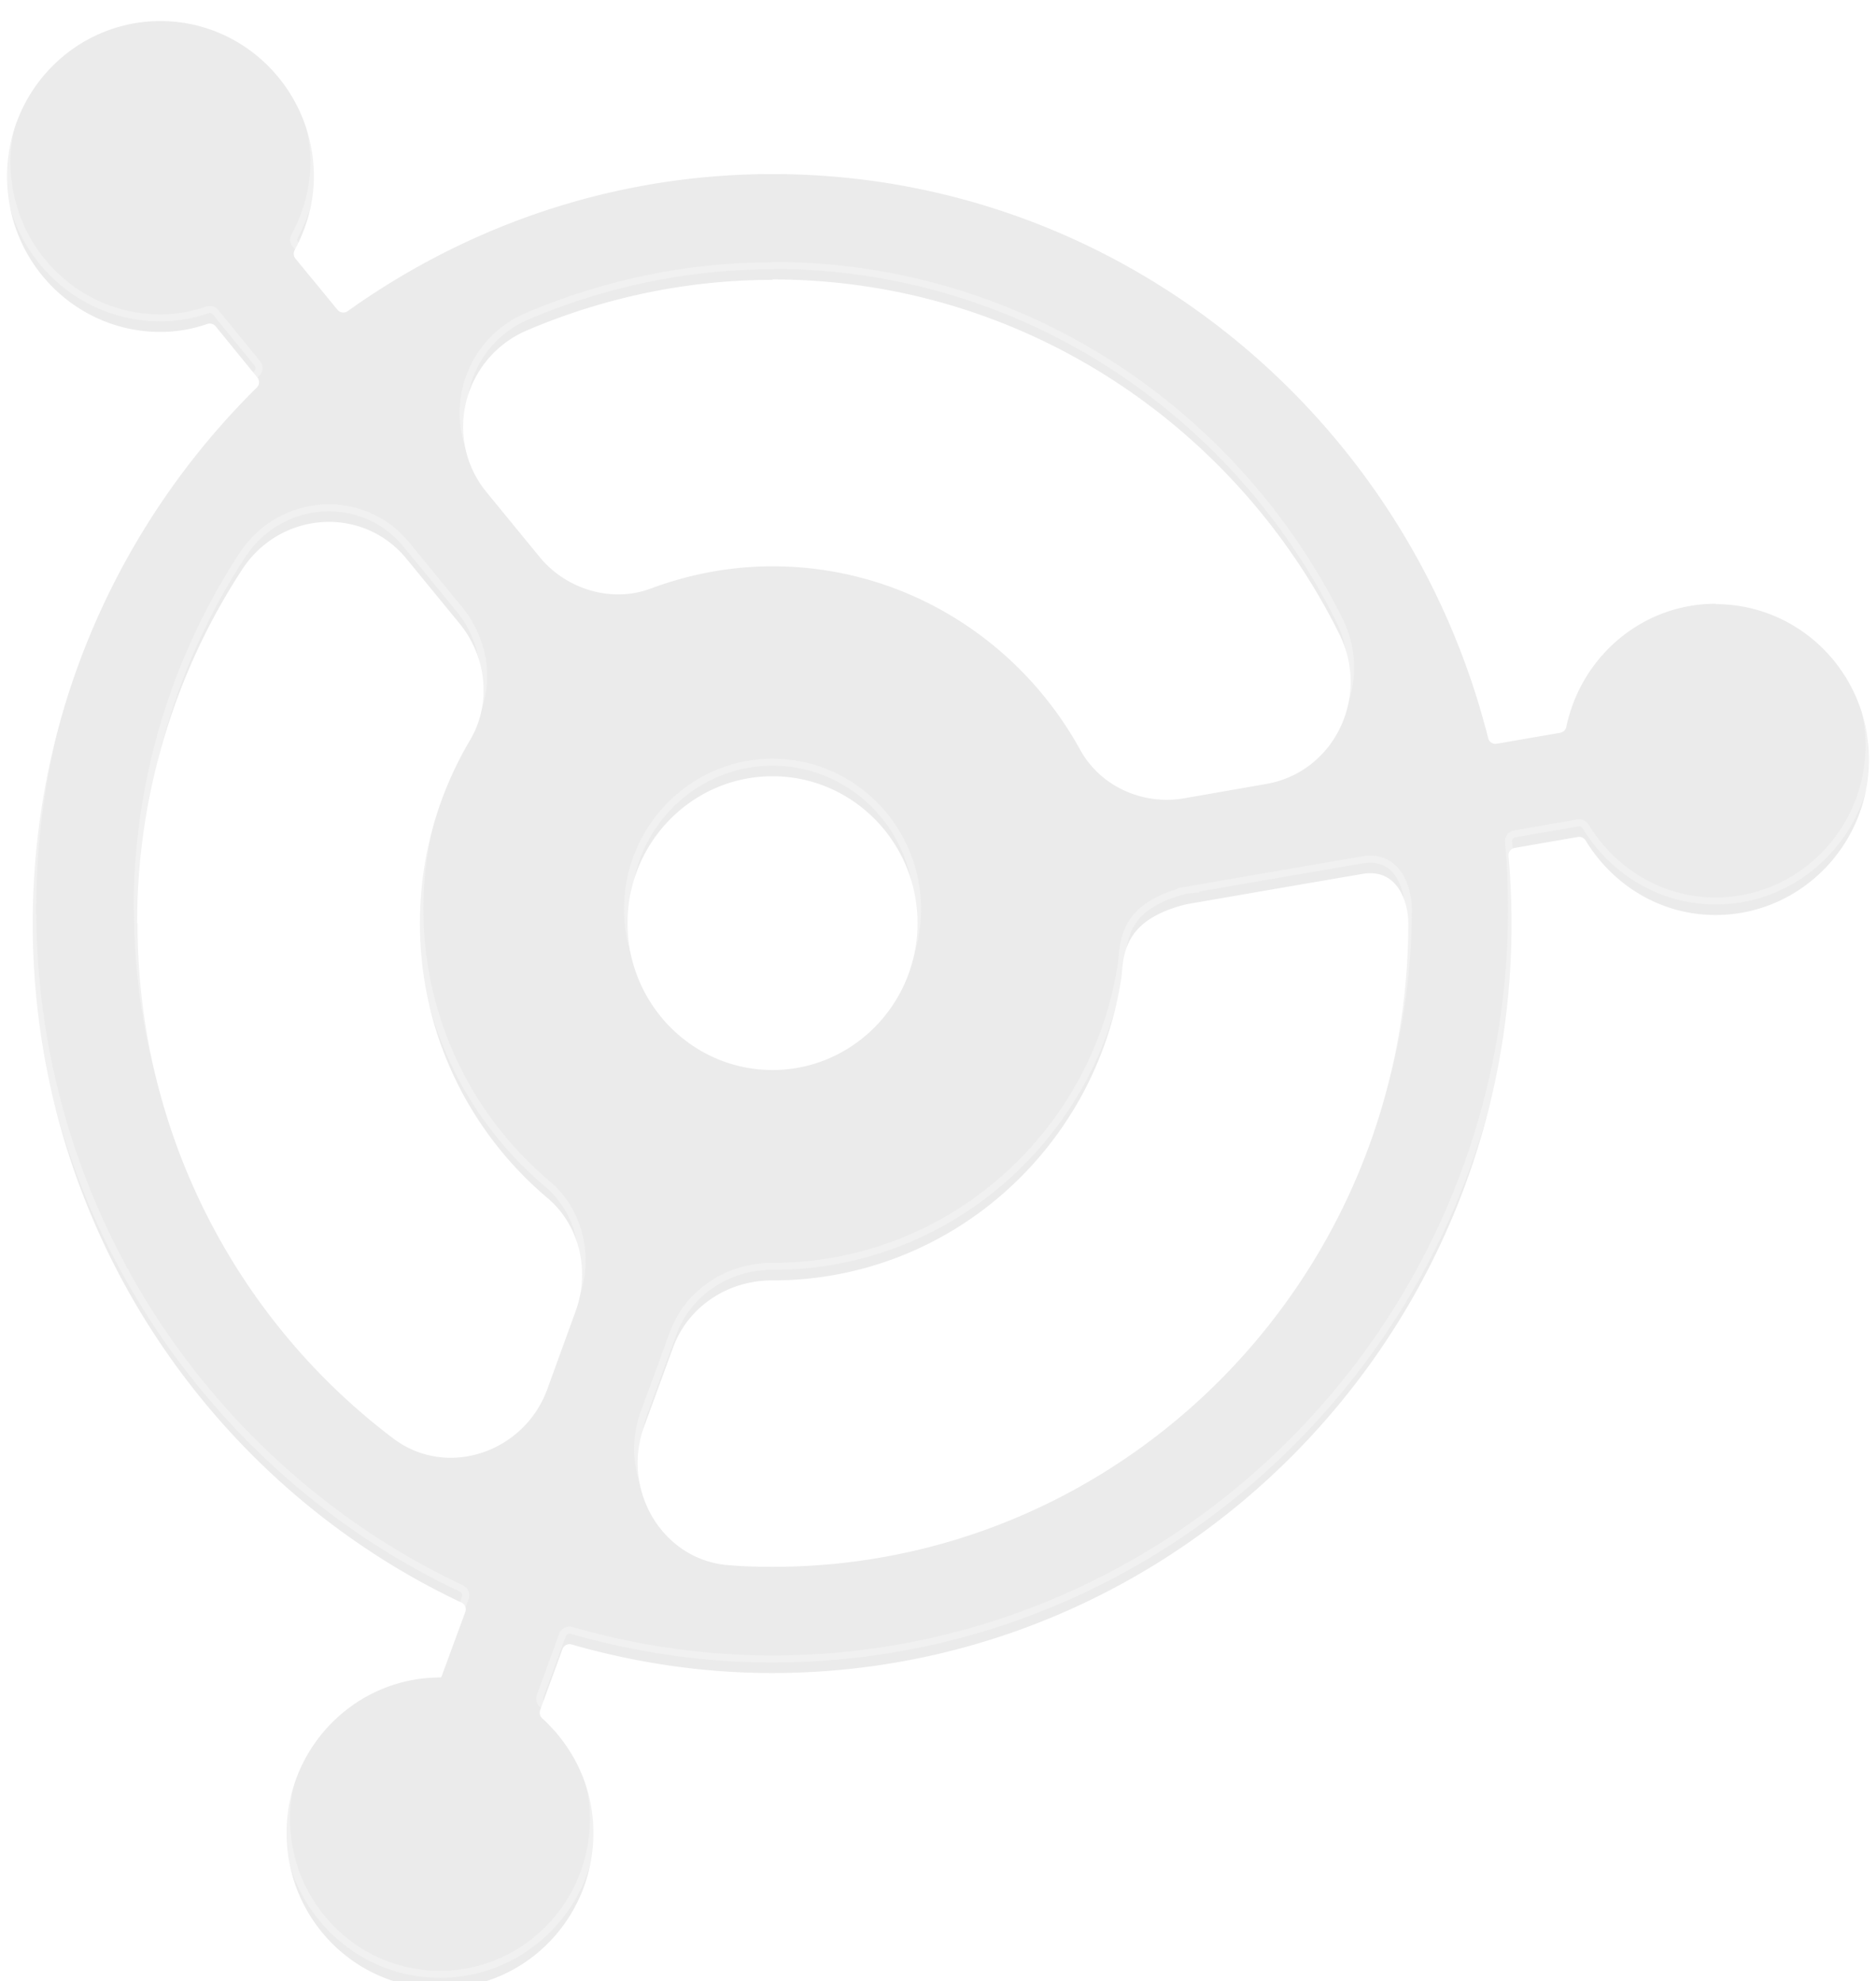 <svg xmlns="http://www.w3.org/2000/svg" viewBox="0 0 267 282" xmlns:xlink="http://www.w3.org/1999/xlink"><g opacity=".8" style="mix-blend-mode:overlay"><path fill-opacity=".1" d="M244.193 83.958c.01-.011.003-.03-.012-.03-10.475.02-19.15 7.523-21.254 17.514a1.09 1.09 0 0 1-.872.855l-9.042 1.559a1.065 1.065 0 0 1-1.21-.793c-11.596-46.076-52.807-80.288-101.854-80.288-22.509 0-43.356 7.296-60.469 19.513a1.063 1.063 0 0 1-1.44-.188l-5.994-7.297a1.08 1.08 0 0 1-.11-1.199c1.683-3.145 2.735-6.686 2.735-10.482C44.671 10.961 34.897 1 22.836 1S1 10.903 1 23.122c0 12.22 9.775 22.122 21.836 22.122 2.357 0 4.576-.419 6.657-1.131.43-.147.91-.02 1.198.332l5.938 7.287c.346.425.31 1.043-.08 1.428-19.605 19.355-31.89 46.35-31.89 76.287 0 42.794 25.025 79.662 61.02 96.646.498.235.738.811.548 1.328l-3.376 9.174a.245.245 0 0 1-.231.161c-12.004 0-21.836 9.903-21.836 22.122S50.56 281 62.62 281s21.836-9.903 21.836-22.122c0-6.51-2.85-12.272-7.282-16.309a1.09 1.09 0 0 1-.297-1.174l3.18-8.688a1.063 1.063 0 0 1 1.292-.654c9.091 2.606 18.657 4.066 28.543 4.066 58.019 0 105.234-47.835 105.234-106.614 0-3.26-.141-6.473-.424-9.681a1.063 1.063 0 0 1 .875-1.142l8.992-1.559c.439-.076.877.133 1.109.514 3.849 6.31 10.632 10.594 18.486 10.594 12.004 0 21.836-9.903 21.836-22.122 0-12.206-9.753-22.1-21.795-22.122-.015 0-.023-.019-.012-.03M109.949 37.803a.03.03 0 0 1 .03-.03c35.256.012 65.767 20.567 80.625 50.441 4.459 8.918-.686 19.69-10.403 21.369l-11.604 2.027c-5.888 1.043-11.947-1.621-14.862-6.891-8.574-15.578-24.979-26.118-43.786-26.118-6.116 0-11.946 1.158-17.377 3.185s-11.946.174-15.776-4.517l-7.545-9.208c-6.288-7.702-3.316-19.169 5.773-23.049 10.738-4.571 22.56-7.176 34.896-7.18a.03.03 0 0 0 .029-.03m-20.635 91.586c0-11.524 9.26-20.906 20.635-20.906s20.636 9.382 20.636 20.906-9.26 20.906-20.636 20.906-20.635-9.382-20.635-20.906m-69.765.029a.1.1 0 0 1-.029-.07c.008-18.574 5.552-35.933 14.976-50.342 5.43-8.281 17.149-9.092 23.38-1.448l7.545 9.208c3.83 4.691 4.573 11.35 1.486 16.563-4.516 7.644-7.145 16.505-7.145 26.06 0 15.694 7.03 29.708 18.12 39.09 4.63 3.88 6.116 10.424 4.058 16.099l-4.058 11.177c-3.315 9.034-14.347 12.74-21.95 6.949-22.054-16.671-36.342-43.293-36.355-73.216a.1.1 0 0 0-.028-.07m180.887-.029c0 50.556-40.585 91.615-90.429 91.615-2.115 0-4.23-.058-6.288-.232-9.432-.694-15.32-10.713-12.061-19.689l4.116-11.235c2.172-5.965 7.888-9.613 14.118-9.613h.115c25.151 0 46.015-18.821 49.616-43.26.171-1.1 0-4.343 2.458-6.891 2.401-2.49 6.767-3.376 6.966-3.416l.009-.001a11564 11564 0 0 1 24.863-4.285c5.145-.869 6.517 4.285 6.517 7.007" filter="url(#a)"/><path fill="none" stroke="#fff" stroke-opacity=".3" d="M244.193 83.958c.01-.011.003-.03-.012-.03-10.475.02-19.15 7.523-21.254 17.514a1.09 1.09 0 0 1-.872.855l-9.042 1.559a1.065 1.065 0 0 1-1.21-.793c-11.596-46.076-52.807-80.288-101.854-80.288-22.509 0-43.356 7.296-60.469 19.513a1.063 1.063 0 0 1-1.44-.188l-5.994-7.297a1.08 1.08 0 0 1-.11-1.199c1.683-3.145 2.735-6.686 2.735-10.482C44.671 10.961 34.897 1 22.836 1S1 10.903 1 23.122c0 12.22 9.775 22.122 21.836 22.122 2.357 0 4.576-.419 6.657-1.131.43-.147.91-.02 1.198.332l5.938 7.287c.346.425.31 1.043-.08 1.428-19.605 19.355-31.89 46.35-31.89 76.287 0 42.794 25.025 79.662 61.02 96.646.498.235.738.811.548 1.328l-3.376 9.174a.245.245 0 0 1-.231.161c-12.004 0-21.836 9.903-21.836 22.122S50.56 281 62.62 281s21.836-9.903 21.836-22.122c0-6.51-2.85-12.272-7.282-16.309a1.09 1.09 0 0 1-.297-1.174l3.18-8.688a1.063 1.063 0 0 1 1.292-.654c9.091 2.606 18.657 4.066 28.543 4.066 58.019 0 105.234-47.835 105.234-106.614 0-3.26-.141-6.473-.424-9.681a1.063 1.063 0 0 1 .875-1.142l8.992-1.559c.439-.076.877.133 1.109.514 3.849 6.31 10.632 10.594 18.486 10.594 12.004 0 21.836-9.903 21.836-22.122 0-12.206-9.753-22.1-21.795-22.122-.015 0-.023-.019-.012-.03ZM109.949 37.803a.03.03 0 0 1 .03-.03c35.256.012 65.767 20.567 80.625 50.441 4.459 8.918-.686 19.69-10.403 21.369l-11.604 2.027c-5.888 1.043-11.947-1.621-14.862-6.891-8.574-15.578-24.979-26.118-43.786-26.118-6.116 0-11.946 1.158-17.377 3.185s-11.946.174-15.776-4.517l-7.545-9.208c-6.288-7.702-3.316-19.169 5.773-23.049 10.738-4.571 22.56-7.176 34.896-7.18a.03.03 0 0 0 .029-.03Zm-20.635 91.586c0-11.524 9.26-20.906 20.635-20.906s20.636 9.382 20.636 20.906-9.26 20.906-20.636 20.906-20.635-9.382-20.635-20.906Zm-69.765.029a.1.1 0 0 1-.029-.07c.008-18.574 5.552-35.933 14.976-50.342 5.43-8.281 17.149-9.092 23.38-1.448l7.545 9.208c3.83 4.691 4.573 11.35 1.486 16.563-4.516 7.644-7.145 16.505-7.145 26.06 0 15.694 7.03 29.708 18.12 39.09 4.63 3.88 6.116 10.424 4.058 16.099l-4.058 11.177c-3.315 9.034-14.347 12.74-21.95 6.949-22.054-16.671-36.342-43.293-36.355-73.216a.1.1 0 0 0-.028-.07Zm180.887-.029c0 50.556-40.585 91.615-90.429 91.615-2.115 0-4.23-.058-6.288-.232-9.432-.694-15.32-10.713-12.061-19.689l4.116-11.235c2.172-5.965 7.888-9.613 14.118-9.613h.115c25.151 0 46.015-18.821 49.616-43.26.171-1.1 0-4.343 2.458-6.891 2.401-2.49 6.767-3.376 6.966-3.416l.009-.001a11564 11564 0 0 1 24.863-4.285c5.145-.869 6.517 4.285 6.517 7.007Z"/></g><defs><filter id="a" width="266" height="283" x=".5" y=".5" color-interpolation-filters="sRGB" filterUnits="userSpaceOnUse"><feFlood flood-opacity="0" result="BackgroundImageFix"/><feBlend in="SourceGraphic" in2="BackgroundImageFix" result="shape"/><feColorMatrix in="SourceAlpha" result="hardAlpha" values="0 0 0 0 0 0 0 0 0 0 0 0 0 0 0 0 0 0 127 0"/><feOffset dy="2"/><feGaussianBlur stdDeviation="8.15"/><feComposite in2="hardAlpha" k2="-1" k3="1" operator="arithmetic"/><feColorMatrix values="0 0 0 0 0 0 0 0 0 0 0 0 0 0 0 0 0 0 0.25 0"/><feBlend in2="shape"/></filter></defs></svg>
